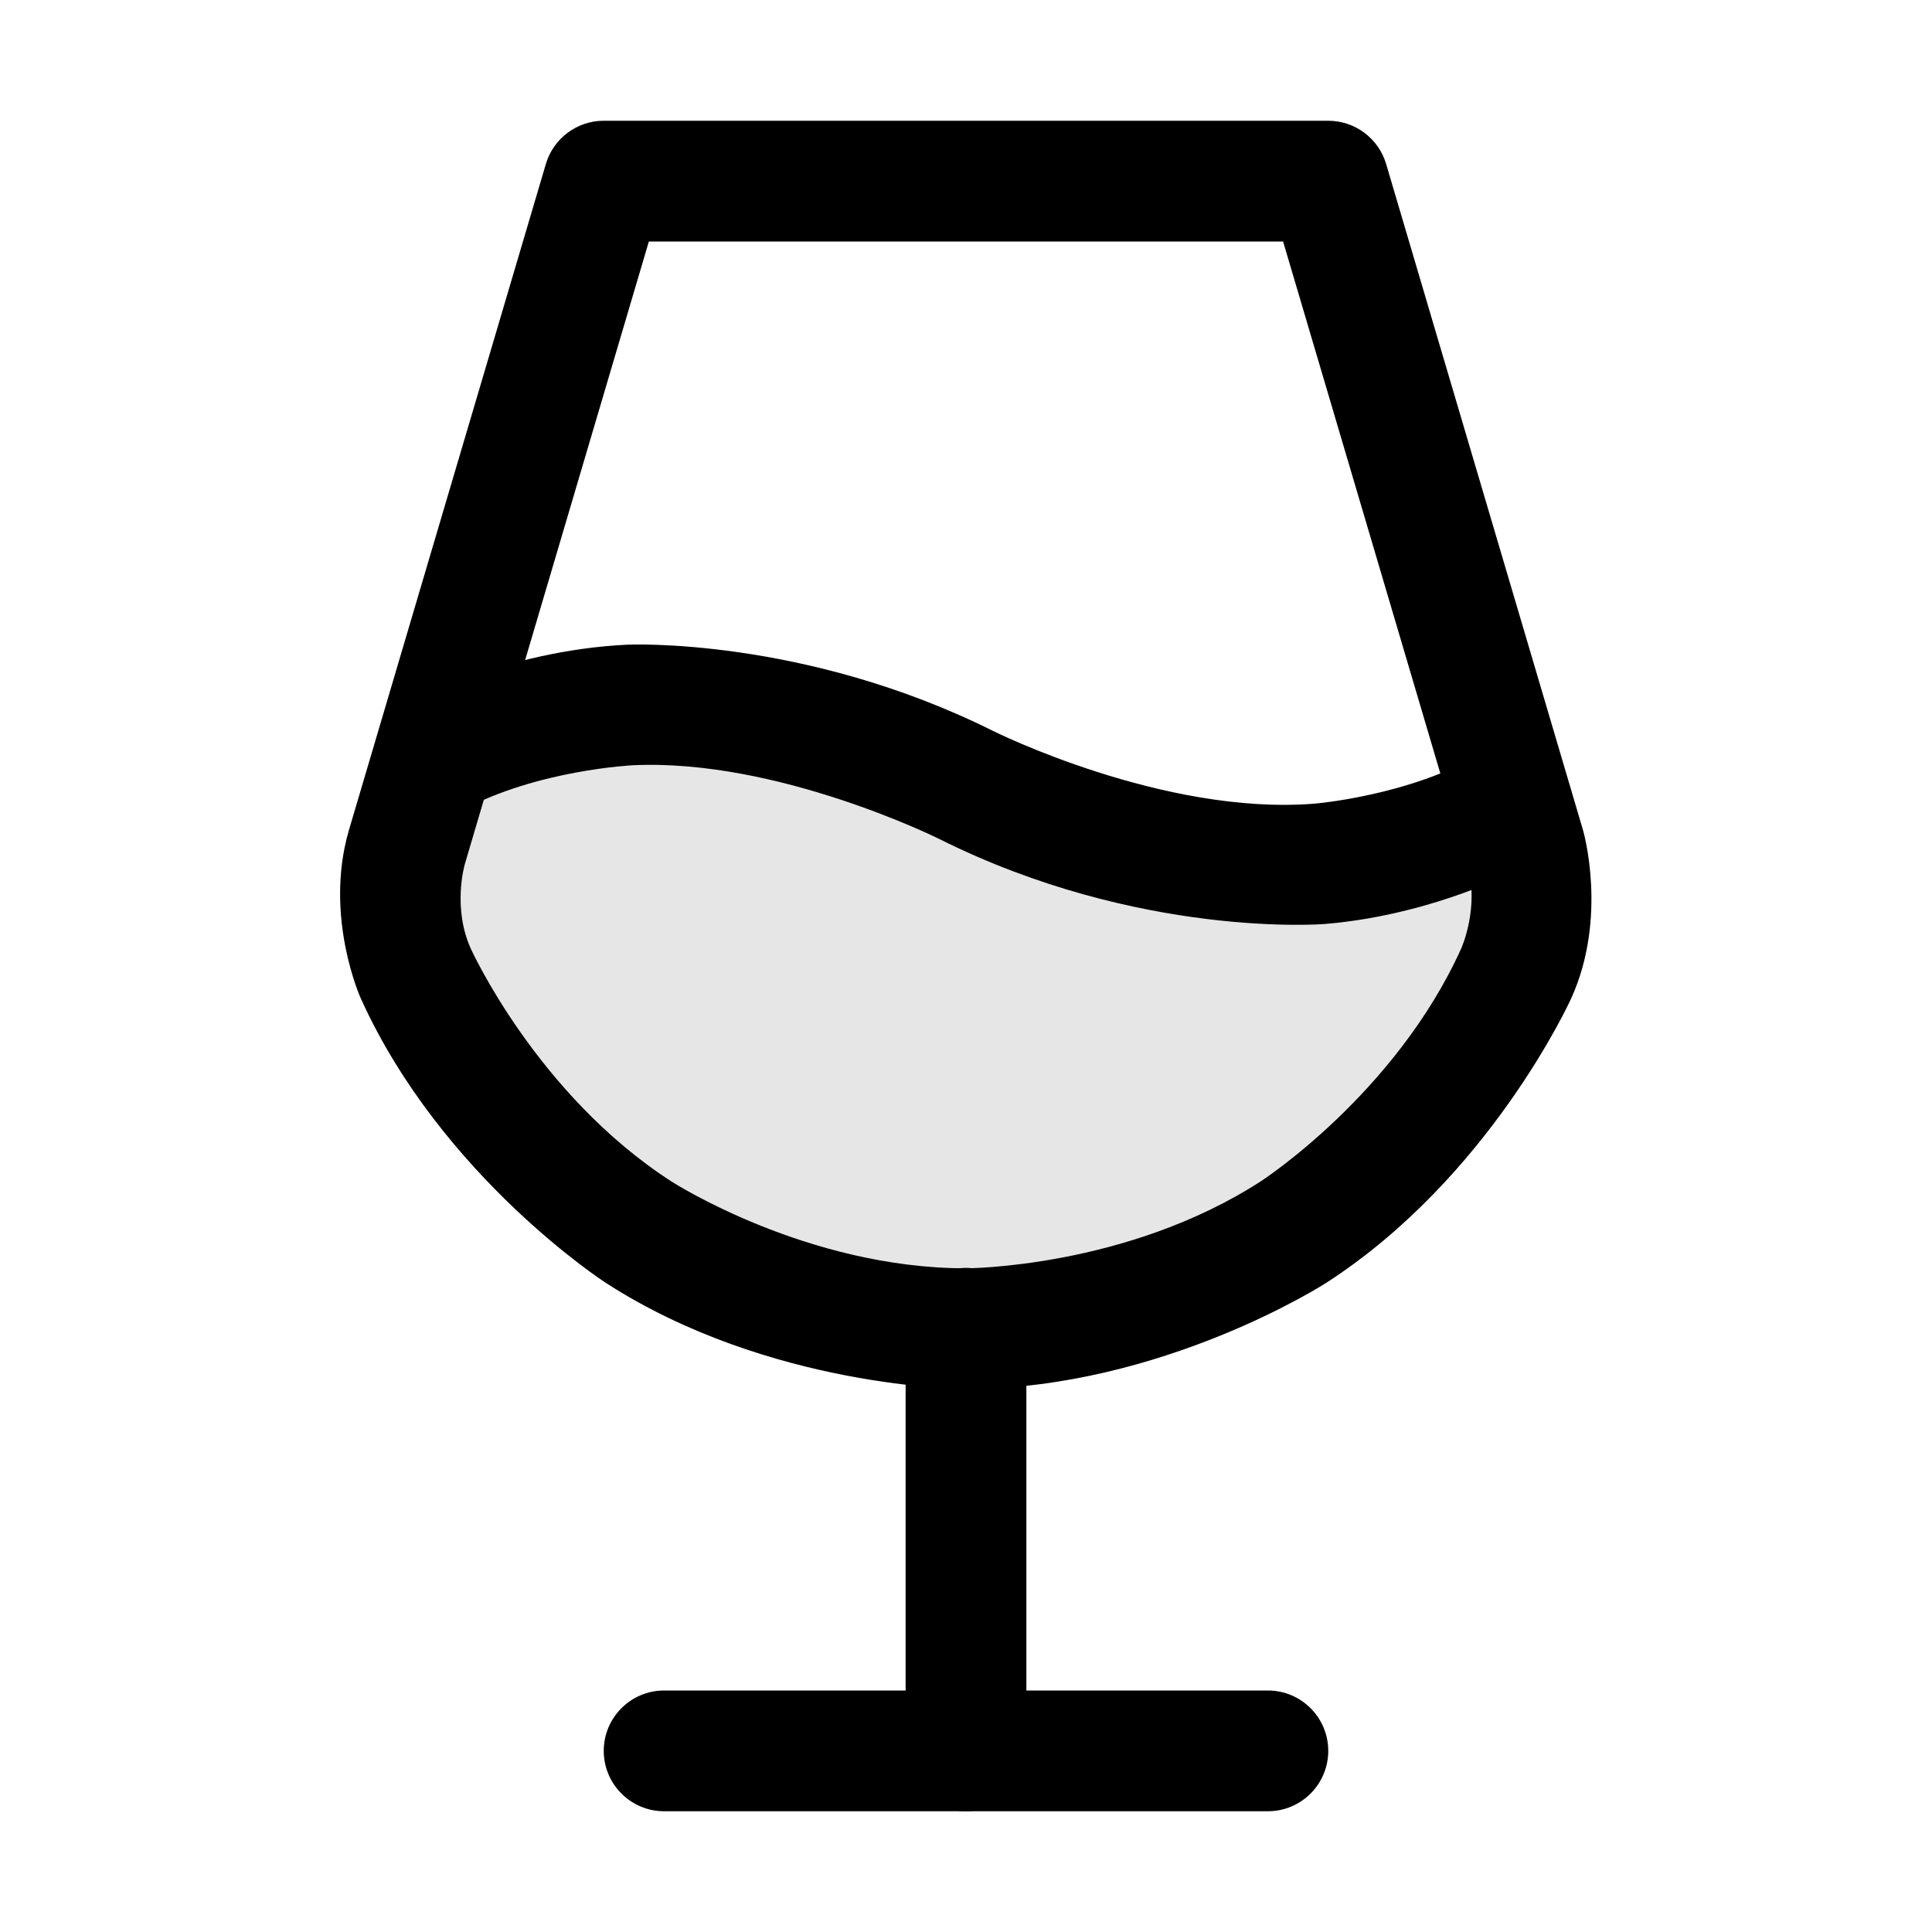 <svg xmlns="http://www.w3.org/2000/svg" fill="none" viewBox="0 0 32 32" height="32" width="32">
<path fill-opacity="0.1" fill="black" d="M25.05 13.337L25.262 14.038C25.464 14.729 25.41 15.47 25.113 16.125C24.32 17.878 23.039 19.365 21.423 20.408C19.807 21.452 17.924 22.006 16 22.006C14.076 22.006 12.194 21.452 10.577 20.408C8.961 19.365 7.68 17.878 6.888 16.125C6.59 15.47 6.536 14.729 6.738 14.038L7.188 12.538C8.513 11.825 11.588 10.8 16 13C20.7 15.35 23.887 14.025 25.05 13.337Z"></path>
<path fill="black" d="M15 22V29C15 29.552 15.448 30 16 30C16.552 30 17 29.552 17 29V22C17 21.448 16.552 21 16 21C15.448 21 15 21.448 15 22Z"></path>
<path fill="black" d="M11 30H21C21.552 30 22 29.552 22 29C22 28.448 21.552 28 21 28H11C10.448 28 10 28.448 10 29C10 29.552 10.448 30 11 30Z"></path>
<path fill="black" d="M22 2C22.443 2 22.833 2.292 22.959 2.717L26.221 13.754C26.221 13.754 26.638 15.186 26.023 16.539C26.009 16.569 24.675 19.5 21.965 21.249C21.965 21.249 19.241 23.007 15.999 23.007C15.965 23.007 12.743 22.997 10.035 21.249C10.035 21.249 7.311 19.491 5.976 16.537C5.976 16.537 5.362 15.185 5.777 13.758L5.778 13.754L9.041 2.717C9.166 2.292 9.557 2 10 2H22ZM10.747 4L7.698 14.316C7.698 14.316 7.697 14.319 7.697 14.321C7.693 14.334 7.493 15.04 7.798 15.713C7.798 15.713 8.891 18.13 11.12 19.568C11.152 19.589 13.367 21.007 15.999 21.007C15.999 21.007 18.652 21.007 20.88 19.568C20.88 19.568 23.108 18.13 24.202 15.711C24.208 15.697 24.508 15.025 24.303 14.321L21.252 4H10.747Z"></path>
<path fill="black" d="M25.559 14.198C25.863 14.018 26.05 13.691 26.05 13.338L26.05 13.331C26.049 13.154 26.001 12.981 25.911 12.829C25.731 12.524 25.404 12.338 25.05 12.338L25.044 12.338C24.867 12.339 24.693 12.387 24.541 12.477C24.54 12.478 24.538 12.479 24.538 12.479C23.343 13.184 21.771 13.311 21.771 13.311C19.263 13.513 16.447 12.106 16.447 12.106C13.306 10.54 10.389 10.678 10.389 10.678C8.356 10.774 6.714 11.657 6.714 11.657C6.698 11.665 6.683 11.674 6.668 11.683L6.667 11.684L6.665 11.685C6.369 11.866 6.188 12.189 6.188 12.537L6.188 12.554C6.19 12.713 6.231 12.87 6.307 13.011C6.432 13.245 6.646 13.419 6.9 13.495C6.993 13.523 7.09 13.537 7.188 13.537L7.189 13.537C7.354 13.537 7.516 13.496 7.661 13.418C8.903 12.75 10.483 12.675 10.483 12.675C12.88 12.562 15.553 13.894 15.553 13.894C18.868 15.552 21.932 15.305 21.932 15.305C23.965 15.14 25.558 14.199 25.558 14.199L25.559 14.198Z"></path>
</svg>
